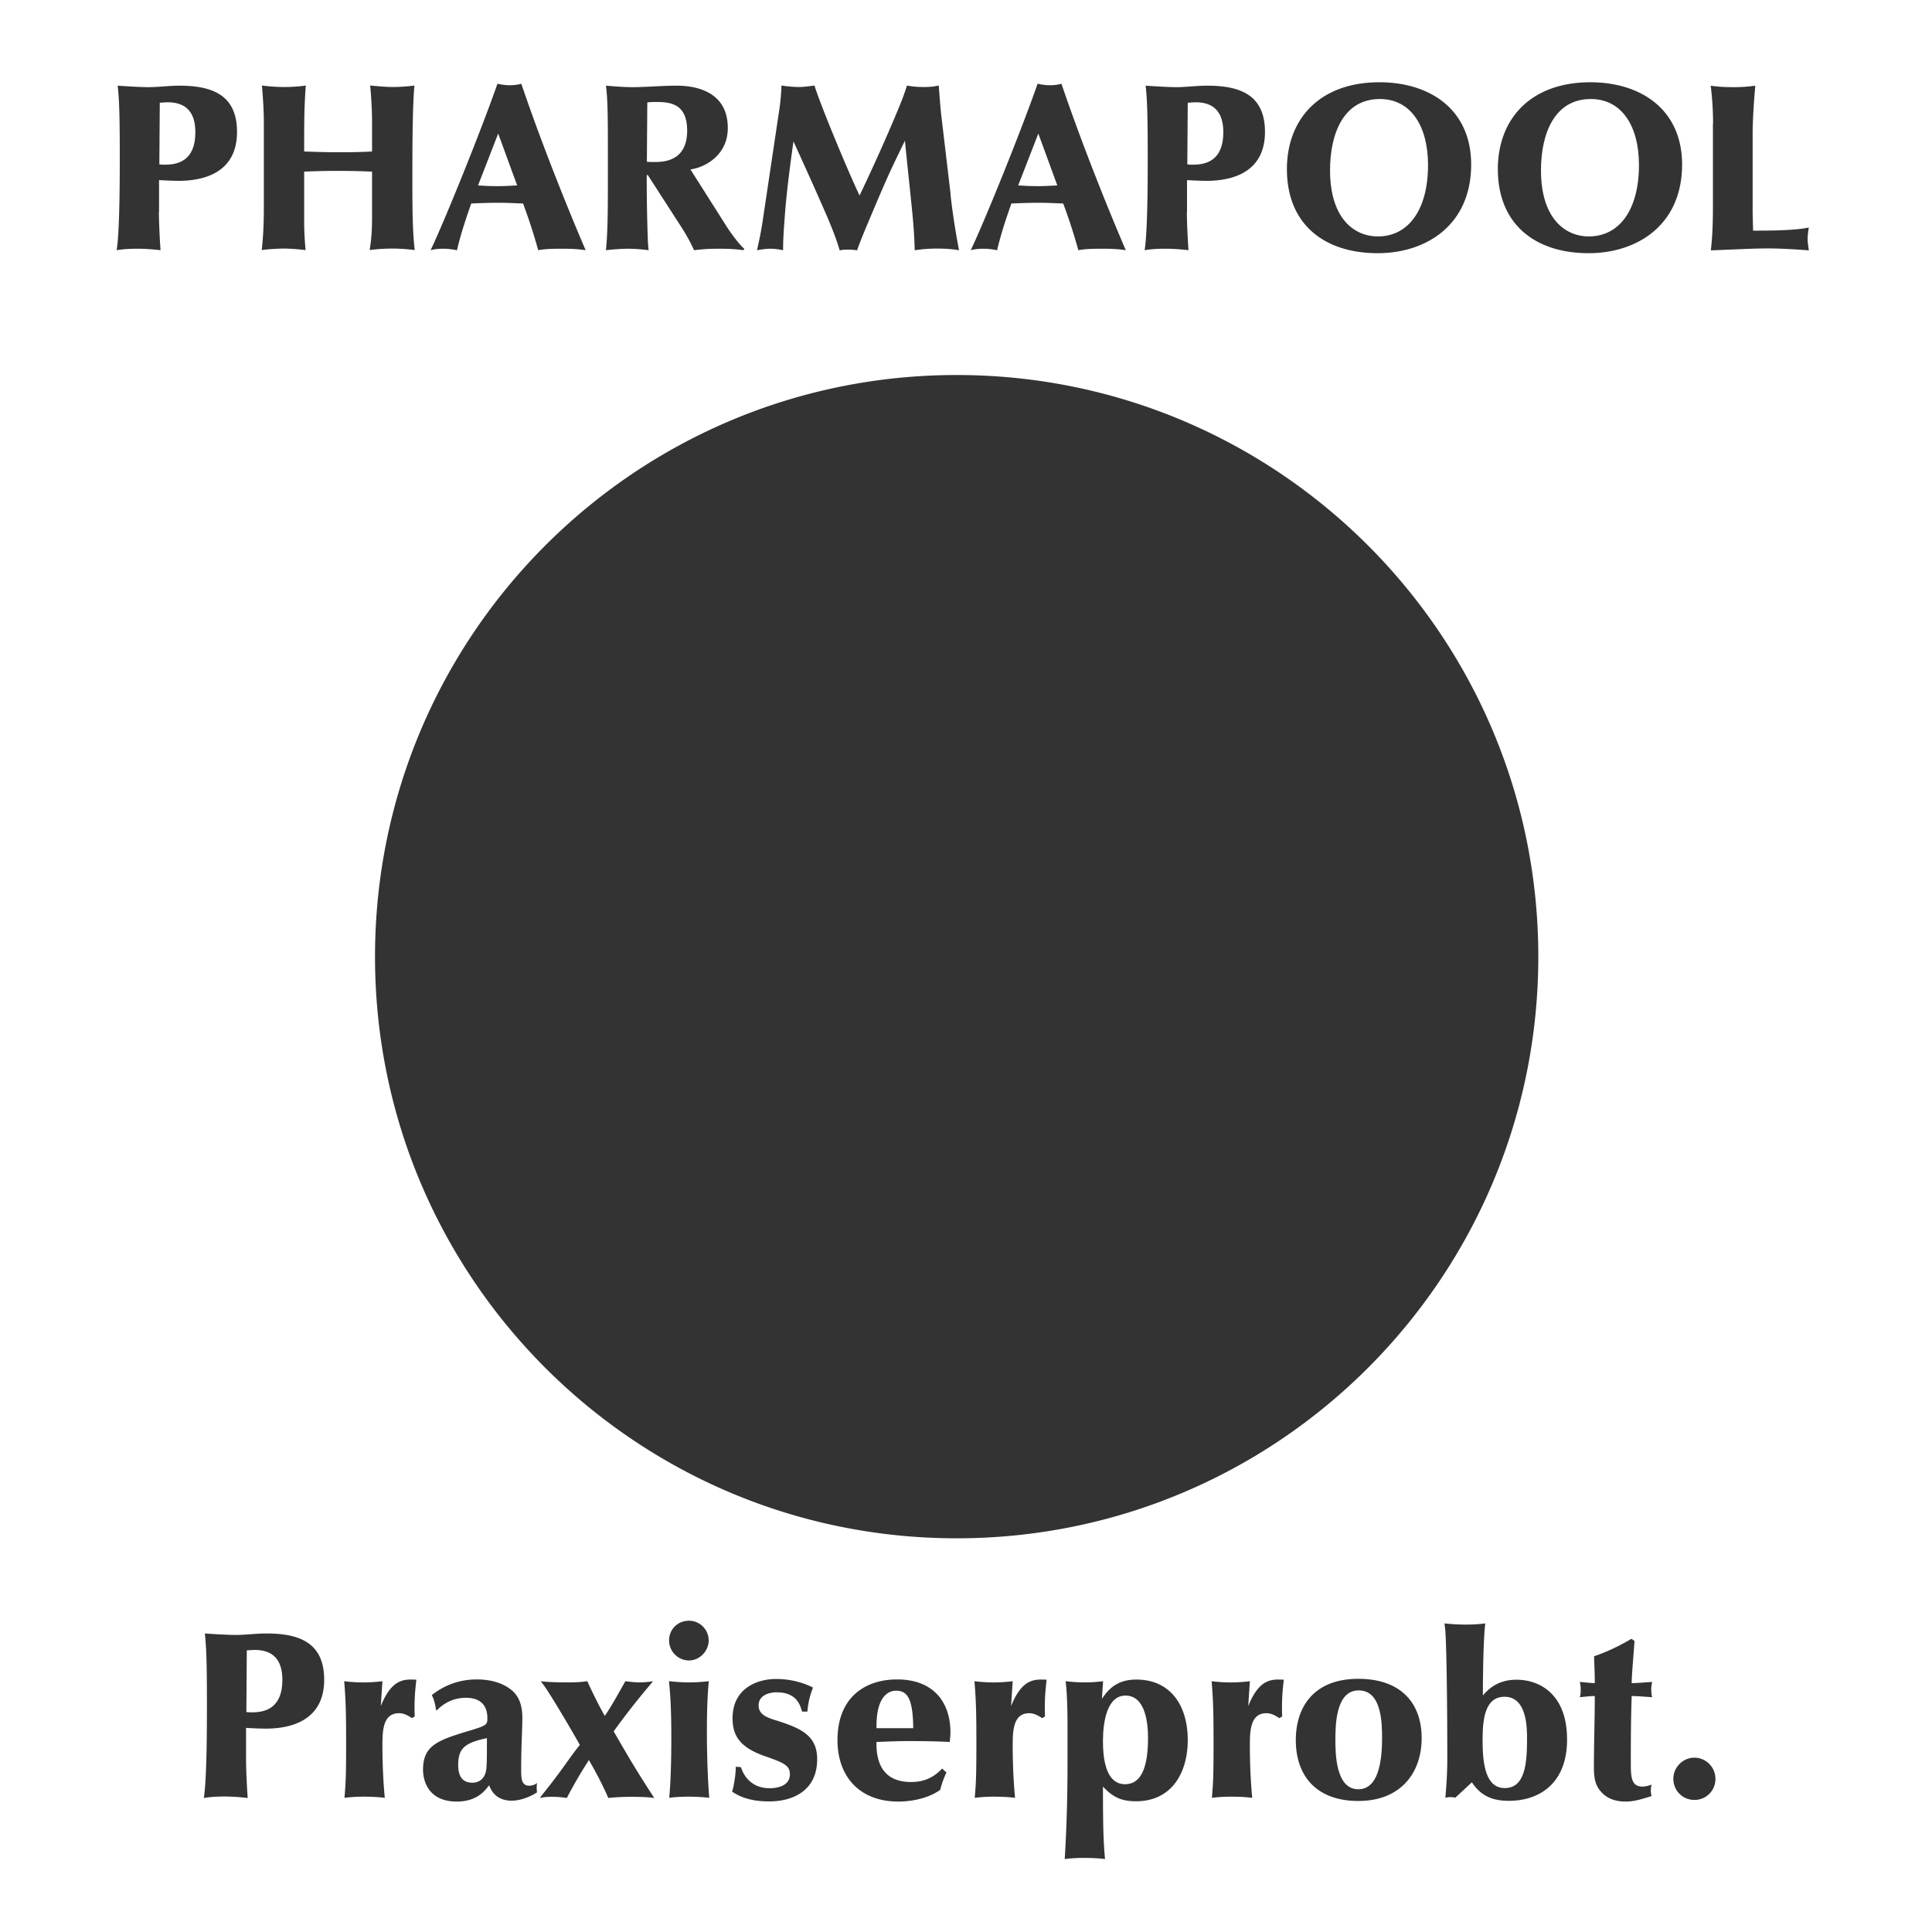 <svg id="a" xmlns="http://www.w3.org/2000/svg" viewBox="0 0 130.34 130.34"><rect x="0" y="0" width="130.34" height="130.34" fill="#333333" stroke="none"/><defs><style>.b{fill:#fff}</style></defs><path class="b" d="M82.53 8.92c0-1.33-.61-2.02-1.87-2.02-.18 0-.35.02-.53.03l-.03 4.16c.11.02.24.02.38.02.82 0 2.05-.22 2.05-2.19zm-50.28 3.59c.43.03.86.05 1.3.05s.9-.03 1.34-.05l-1.28-3.5-1.36 3.5zm-1.34 106.57c0 .48.11 1.19.96 1.19.45 0 .78-.26.9-.71.08-.32.08-.78.08-2.3-1.52.32-1.94.7-1.94 1.82zM92.96 15.95c2.03 0 3.38-1.76 3.38-4.82 0-2.64-1.17-4.45-3.25-4.45-2.43 0-3.36 2.3-3.36 4.81 0 3.18 1.57 4.46 3.23 4.46zM44.28 6.88c-.21 0-.4 0-.61.03l-.03 4c.13.02.29.02.48.02.59 0 2.24 0 2.24-2.13 0-1.82-1.17-1.92-2.08-1.92zm31.65 107.51c-1.25 0-1.52 1.78-1.52 3.07 0 1.02.13 2.91 1.49 2.91 1.18 0 1.55-1.33 1.55-3.12 0-.97-.16-2.86-1.52-2.86zm15.73-.35c-1.53 0-1.57 2.29-1.57 3.33s.05 3.34 1.55 3.34c1.33 0 1.6-1.82 1.6-3.46 0-1.09-.05-3.21-1.58-3.21zm-31.2.02c-.64 0-1.36.53-1.33 2.53h2.48c-.02-1.89-.34-2.53-1.15-2.53zm8.23-101.55c.43.03.86.05 1.3.05s.9-.03 1.34-.05l-1.28-3.5-1.36 3.5zm32.82 101.96c-1.31 0-1.49 1.44-1.49 2.93 0 1.63.21 3.23 1.5 3.23 1.38 0 1.5-1.7 1.5-3.31 0-.75 0-2.85-1.52-2.85zM13.18 8.92c0-1.33-.61-2.02-1.87-2.02-.18 0-.35.02-.53.03l-.03 4.16c.11.02.24.02.38.02.82 0 2.05-.22 2.05-2.19zm94.14-2.24c-2.43 0-3.36 2.3-3.36 4.81 0 3.18 1.57 4.46 3.23 4.46 2.03 0 3.38-1.76 3.38-4.82 0-2.64-1.17-4.45-3.25-4.45zM17.18 111.31c-.18 0-.35.02-.53.03l-.03 4.16c.11.02.24.02.38.02.82 0 2.05-.22 2.05-2.19 0-1.33-.61-2.02-1.87-2.02z"/><path class="b" d="M0 0v130.34h130.34V0H0zm93.06 5.55c3.44 0 6.19 1.86 6.19 5.55 0 4.11-3.07 5.98-6.29 5.98-3.57.01-6.14-1.91-6.14-5.67 0-3.38 2.21-5.86 6.24-5.86zm-15.77.23c.85.06 1.71.1 2.05.1.7 0 1.39-.1 2.1-.1 2.18 0 3.9.59 3.9 3.12s-1.9 3.3-3.95 3.3c-.3 0-1.02-.03-1.31-.05v2.16h-.01c0 .6.05 1.7.11 2.57-.51-.06-1.04-.1-1.57-.1s-.99.03-1.39.1c.21-1.31.21-4.86.21-6.48 0-3.1-.06-3.84-.14-4.62zM70 5.65c.27.06.56.1.83.1s.53-.03.78-.1c1.5 4.42 3.34 8.9 4.34 11.23-.5-.08-1.01-.1-1.5-.1-.53 0-1.2 0-1.7.1-.46-1.66-.85-2.67-1.02-3.15-.54-.02-1.09-.05-1.66-.05s-1.22.02-1.84.05c-.27.78-.69 1.97-.96 3.15-.3-.05-.56-.1-.88-.1-.16 0-.54 0-.9.1.98-2.06 3.41-8.08 4.51-11.23zm-18.56 9.34l1.1-7.36c.1-.61.16-1.23.18-1.86.32.05.85.1 1.17.1.34 0 .75-.06 1.06-.1.35 1.2 2.35 6 3.04 7.42.9-1.89 1.76-3.79 2.56-5.71.38-.91.48-1.22.64-1.71.38.08.77.1 1.15.1.42 0 .66-.03.99-.1.05.61.11 1.5.18 2.08l.62 5.23h-.01c.14 1.27.34 2.55.58 3.8-.51-.08-.93-.11-1.45-.11-.71 0-1.07.05-1.54.11-.02-.72-.05-1.57-.26-3.49-.06-.62-.35-3.34-.4-3.9-1.1 2.26-1.22 2.54-2.29 5.06-.62 1.47-.7 1.68-.94 2.34-.11-.02-.32-.05-.58-.05s-.45.02-.59.05c-.16-.53-.34-1.09-.91-2.42-.72-1.65-1.46-3.29-2.21-4.93-.22 1.57-.43 3.15-.56 4.72-.06.83-.14 1.7-.14 2.62-.29-.06-.58-.1-.86-.1s-.59.05-.9.1c.14-.62.27-1.23.37-1.89zm-10.43-4.3c0-2.48 0-3.97-.13-4.91.7.06 1.34.1 1.74.1.99 0 2-.1 2.99-.1.58 0 3.49 0 3.49 2.85 0 1.89-1.6 2.68-2.52 2.8l2.48 3.91c.26.4.83 1.18 1.15 1.44l-.05.1c-.54-.08-1.1-.1-1.66-.1-.69 0-1.07.03-1.68.1-.06-.14-.34-.78-.93-1.68l-2.18-3.38-.06-.03-.02.1c0 1.5.02 2.38.05 3.57.02.48.02.96.08 1.42-.45-.06-.96-.1-1.42-.1-.42 0-1.06.05-1.46.1.14-1.47.13-2.98.13-6.19zm-7.45-5.04c.27.06.56.1.83.1s.53-.03.78-.1c1.5 4.42 3.34 8.9 4.34 11.23-.5-.08-1.01-.1-1.5-.1-.53 0-1.2 0-1.7.1-.46-1.66-.85-2.67-1.02-3.15-.54-.02-1.09-.05-1.66-.05s-1.22.02-1.84.05c-.27.78-.69 1.97-.96 3.15-.3-.05-.56-.1-.88-.1-.16 0-.54 0-.9.1.98-2.06 3.41-8.08 4.51-11.23zM10.83 16.88c-.51-.06-1.04-.1-1.57-.1s-.99.03-1.39.1c.21-1.31.21-4.86.21-6.48 0-3.1-.06-3.84-.14-4.62.85.06 1.71.1 2.05.1.7 0 1.39-.1 2.1-.1 2.18 0 3.9.59 3.9 3.12s-1.9 3.3-3.95 3.3c-.3 0-1.02-.03-1.31-.05v2.16h-.01c0 .6.05 1.7.11 2.57zm7.08 99.74c-.3 0-1.02-.03-1.31-.05v2.16c0 .6.05 1.7.11 2.57-.51-.06-1.04-.1-1.57-.1s-.99.03-1.39.1c.21-1.31.21-4.86.21-6.48 0-3.1-.06-3.84-.14-4.62.85.06 1.71.1 2.05.1.7 0 1.39-.1 2.1-.1 2.18 0 3.9.59 3.9 3.12s-1.9 3.3-3.95 3.3zm2.61-105.04v3.37c0 .67.05 1.5.1 1.92-.29-.03-.88-.1-1.46-.1-.35 0-1.02.03-1.5.1.08-.8.14-1.54.14-2.88V8.25c0-.9-.08-1.9-.13-2.48.48.06.98.1 1.5.1.66 0 1.22-.06 1.46-.1-.11 1.49-.11 2.48-.11 4.45.85.03 1.54.05 2.26.05s1.41 0 2.32-.05V8.17c0-.66-.06-1.78-.13-2.4.34.03 1.02.1 1.52.1.54 0 1.23-.06 1.47-.1-.14 1.38-.14 4.61-.14 6.19 0 1.94 0 3.58.16 4.91-.5-.06-.99-.1-1.47-.1-.53 0-1.06.03-1.57.1.06-.4.16-1.02.16-2.19v-3.1a49.97 49.97 0 00-4.58 0zm7.46 104.22l-.19.11c-.27-.18-.54-.33-.87-.33-1.12 0-1.12 1.25-1.12 2.27 0 .53.02 2.03.16 3.44-.42-.06-.99-.08-1.46-.08-.54 0-1.07.05-1.26.08.08-.99.11-1.41.11-3.47 0-1.7 0-2.91-.13-4.4.86.11 1.72.11 2.58 0l-.11 1.68c.75-1.87 1.6-1.82 2.4-1.78-.06.53-.16 1.33-.11 2.48zm8.25 5.12c-.32.21-1.01.56-1.71.56-1.09 0-1.41-.74-1.52-1.04-.32.42-.86 1.1-2.19 1.1-1.78 0-2.27-1.23-2.27-2.16 0-1.66 1.06-2 3.2-2.64 1.12-.34 1.14-.4 1.14-.83 0-.89-.5-1.37-1.44-1.37-1.07 0-1.68.56-1.98.85l-.03-.02h-.01c-.05-.34-.13-.72-.29-1.01 1.09-.87 2.21-1.06 3.04-1.06s1.74.19 2.4.77c.54.48.67 1.17.67 1.84 0 .77-.08 1.84-.08 3.44 0 .59 0 1.12.54 1.12.18 0 .4-.06.53-.19-.03.22-.03.43 0 .64zm6.31.3c-.35 0-1.01.02-1.5.08-.38-.88-.83-1.73-1.31-2.56-.34.53-.85 1.33-1.49 2.56-.3-.05-.66-.08-.96-.08-.35-.01-.67.04-.86.07.54-.69.99-1.23 1.82-2.4.56-.78.66-.9.88-1.17-.83-1.47-1.7-2.9-1.95-3.29-.35-.56-.48-.74-.69-1.01.32.05 1.06.08 1.68.08.53 0 .91 0 1.46-.08.24.51.64 1.39 1.18 2.34.43-.61.94-1.55 1.39-2.34.21.03.62.08.93.08.27 0 .69-.03.94-.08-.75.9-1.38 1.63-2.66 3.38.99 1.73 1.63 2.8 2.74 4.5-.53-.08-1.26-.08-1.6-.08zm3.92-.01c-.48 0-1.01.03-1.31.08.11-1.22.14-2.75.14-4s-.02-2.59-.16-3.87h.01c.43.05.93.08 1.37.08s.88-.03 1.31-.08c-.11 1.14-.13 2.3-.13 3.44 0 1.33.05 3.15.16 4.43-.38-.05-.94-.08-1.39-.08zm-1.32-10.54c0-.76.59-1.33 1.34-1.33s1.33.61 1.33 1.33-.61 1.35-1.33 1.35-1.34-.59-1.34-1.35zm6.76 10.86c-1.47 0-2.16-.43-2.51-.66.1-.3.14-.61.19-.91.03-.26.06-.51.06-.77l.35.03c.21.69.8 1.42 1.92 1.42.61 0 1.38-.19 1.38-.94 0-.62-.46-.79-1.71-1.23-1.49-.53-2.16-1.23-2.16-2.54 0-2.11 1.78-2.66 2.93-2.66.87 0 1.73.19 2.5.58-.18.45-.32.93-.38 1.62h-.36c-.13-.46-.38-1.3-1.71-1.3-.55 0-1.22.22-1.22.88 0 .56.45.78 1.01.96 1.81.56 2.94 1.04 2.94 2.67 0 2.14-1.66 2.85-3.23 2.85zm12.17-4.01c-.93-.05-1.86-.06-2.78-.06-.67 0-1.1.02-2.16.06-.02.99.18 2.7 2.32 2.7.48 0 1.33-.06 2.11-.91l.29.27c-.24.51-.34.87-.42 1.17-.97.69-2.24.79-2.82.79-2.66 0-4.11-1.73-4.11-4.14 0-2.99 1.97-4.1 4.02-4.1 2.5 0 3.6 1.58 3.6 3.58 0 .19-.03.5-.05.64zM25.3 64.54c0-21.67 17.57-39.24 39.24-39.24s39.24 17.57 39.24 39.24-17.57 39.24-39.24 39.24S25.3 86.21 25.3 64.54zm45.2 51.26l-.19.11h-.01c-.27-.18-.54-.33-.86-.33-1.12 0-1.12 1.25-1.12 2.27 0 .53.02 2.03.16 3.44-.42-.06-.99-.08-1.46-.08-.54 0-1.07.05-1.26.08.08-.99.11-1.41.11-3.47 0-1.7 0-2.91-.13-4.4.86.11 1.72.11 2.58 0l-.11 1.68c.75-1.87 1.6-1.82 2.4-1.78-.06.53-.16 1.33-.11 2.48zm6.15 5.72c-.99 0-1.57-.27-2.24-.99 0 2.4.02 3.65.14 4.89-.42-.06-1.01-.08-1.44-.08s-.93.03-1.28.08c.16-2.61.19-4.77.19-6.96s.02-3.84-.13-5.04c.45.05.8.08 1.33.08.4 0 .8-.03 1.2-.08l-.08 1.19c.43-.64 1.01-1.3 2.32-1.3 2.3 0 3.47 1.74 3.47 4.08 0 2.18-1.06 4.13-3.49 4.13zm9.85-5.72l-.19.11h-.01c-.27-.18-.54-.33-.86-.33-1.12 0-1.12 1.25-1.12 2.27 0 .53.02 2.03.16 3.44-.42-.06-.99-.08-1.46-.08-.54 0-1.07.05-1.26.08.08-.99.11-1.41.11-3.47 0-1.7 0-2.91-.13-4.4.86.11 1.72.11 2.58 0l-.11 1.68c.75-1.87 1.6-1.82 2.4-1.78-.06.53-.16 1.33-.11 2.48zm5.14 5.7c-2.85 0-4.22-1.71-4.22-4.11 0-2.18 1.17-4.13 4.22-4.13 2.88 0 4.27 1.65 4.27 4s-1.42 4.24-4.27 4.24zm10.16-.01c-1.1 0-1.89-.32-2.5-1.25l-1.12 1.04h.01c-.16-.04-.29-.04-.34-.04-.02 0-.18 0-.34.05.06-.74.13-1.54.13-2.72 0-1.74-.02-7.21-.14-8.62l-.05-.43c.46.05.94.08 1.42.08.45 0 .9-.02 1.33-.08-.13 1.09-.16 3.66-.16 4.86.34-.38.96-1.06 2.27-1.06 1.58 0 3.41.99 3.41 4.03s-1.95 4.14-3.92 4.14zm9.66-6.99c-.46-.03-1.01-.08-1.38-.08-.05 1.36-.06 3.06-.06 4.43 0 .96 0 1.68.78 1.68.19 0 .45-.06.62-.14-.03.14-.05.27-.05.4 0 .16.03.3.05.38-.7.22-1.18.37-1.76.37-.69 0-1.22-.21-1.6-.61-.43-.45-.53-.93-.53-1.74 0-1.33.06-3.44.06-4.77-.3 0-.69.05-1.01.08.05-.16.06-.29.06-.53 0-.22-.03-.34-.06-.5.4.03.77.08 1.01.08 0-.7-.03-1.2-.05-1.81 1.25-.43 2.08-.93 2.53-1.18l.19.14h.01c-.06.94-.19 2.3-.19 2.85.35 0 .9-.05 1.38-.08-.03.16-.06.27-.06.5 0 .26.03.42.06.53zm-4.27-97.42c-3.57.01-6.14-1.91-6.14-5.67 0-3.38 2.21-5.86 6.24-5.86 3.44 0 6.19 1.86 6.19 5.55 0 4.11-3.07 5.98-6.29 5.98zm7.12 104.35c-.8 0-1.42-.64-1.42-1.42s.64-1.43 1.42-1.43 1.42.64 1.42 1.43-.62 1.42-1.42 1.42zm7.72-104.54c-.8-.06-1.84-.13-2.74-.13-1.12 0-2.42.08-3.87.13.1-.85.14-1.78.14-2.91V8.33h.01c0-1.03-.08-1.91-.16-2.55.51.08 1.02.1 1.55.1.5 0 .98-.03 1.46-.1-.11 1.17-.18 2.51-.18 3.17v5.2c0 .46.02.94.03 1.41 1.04 0 2.78 0 3.76-.21-.06.38-.08.58-.08.77 0 .24.05.54.08.77z"/></svg>